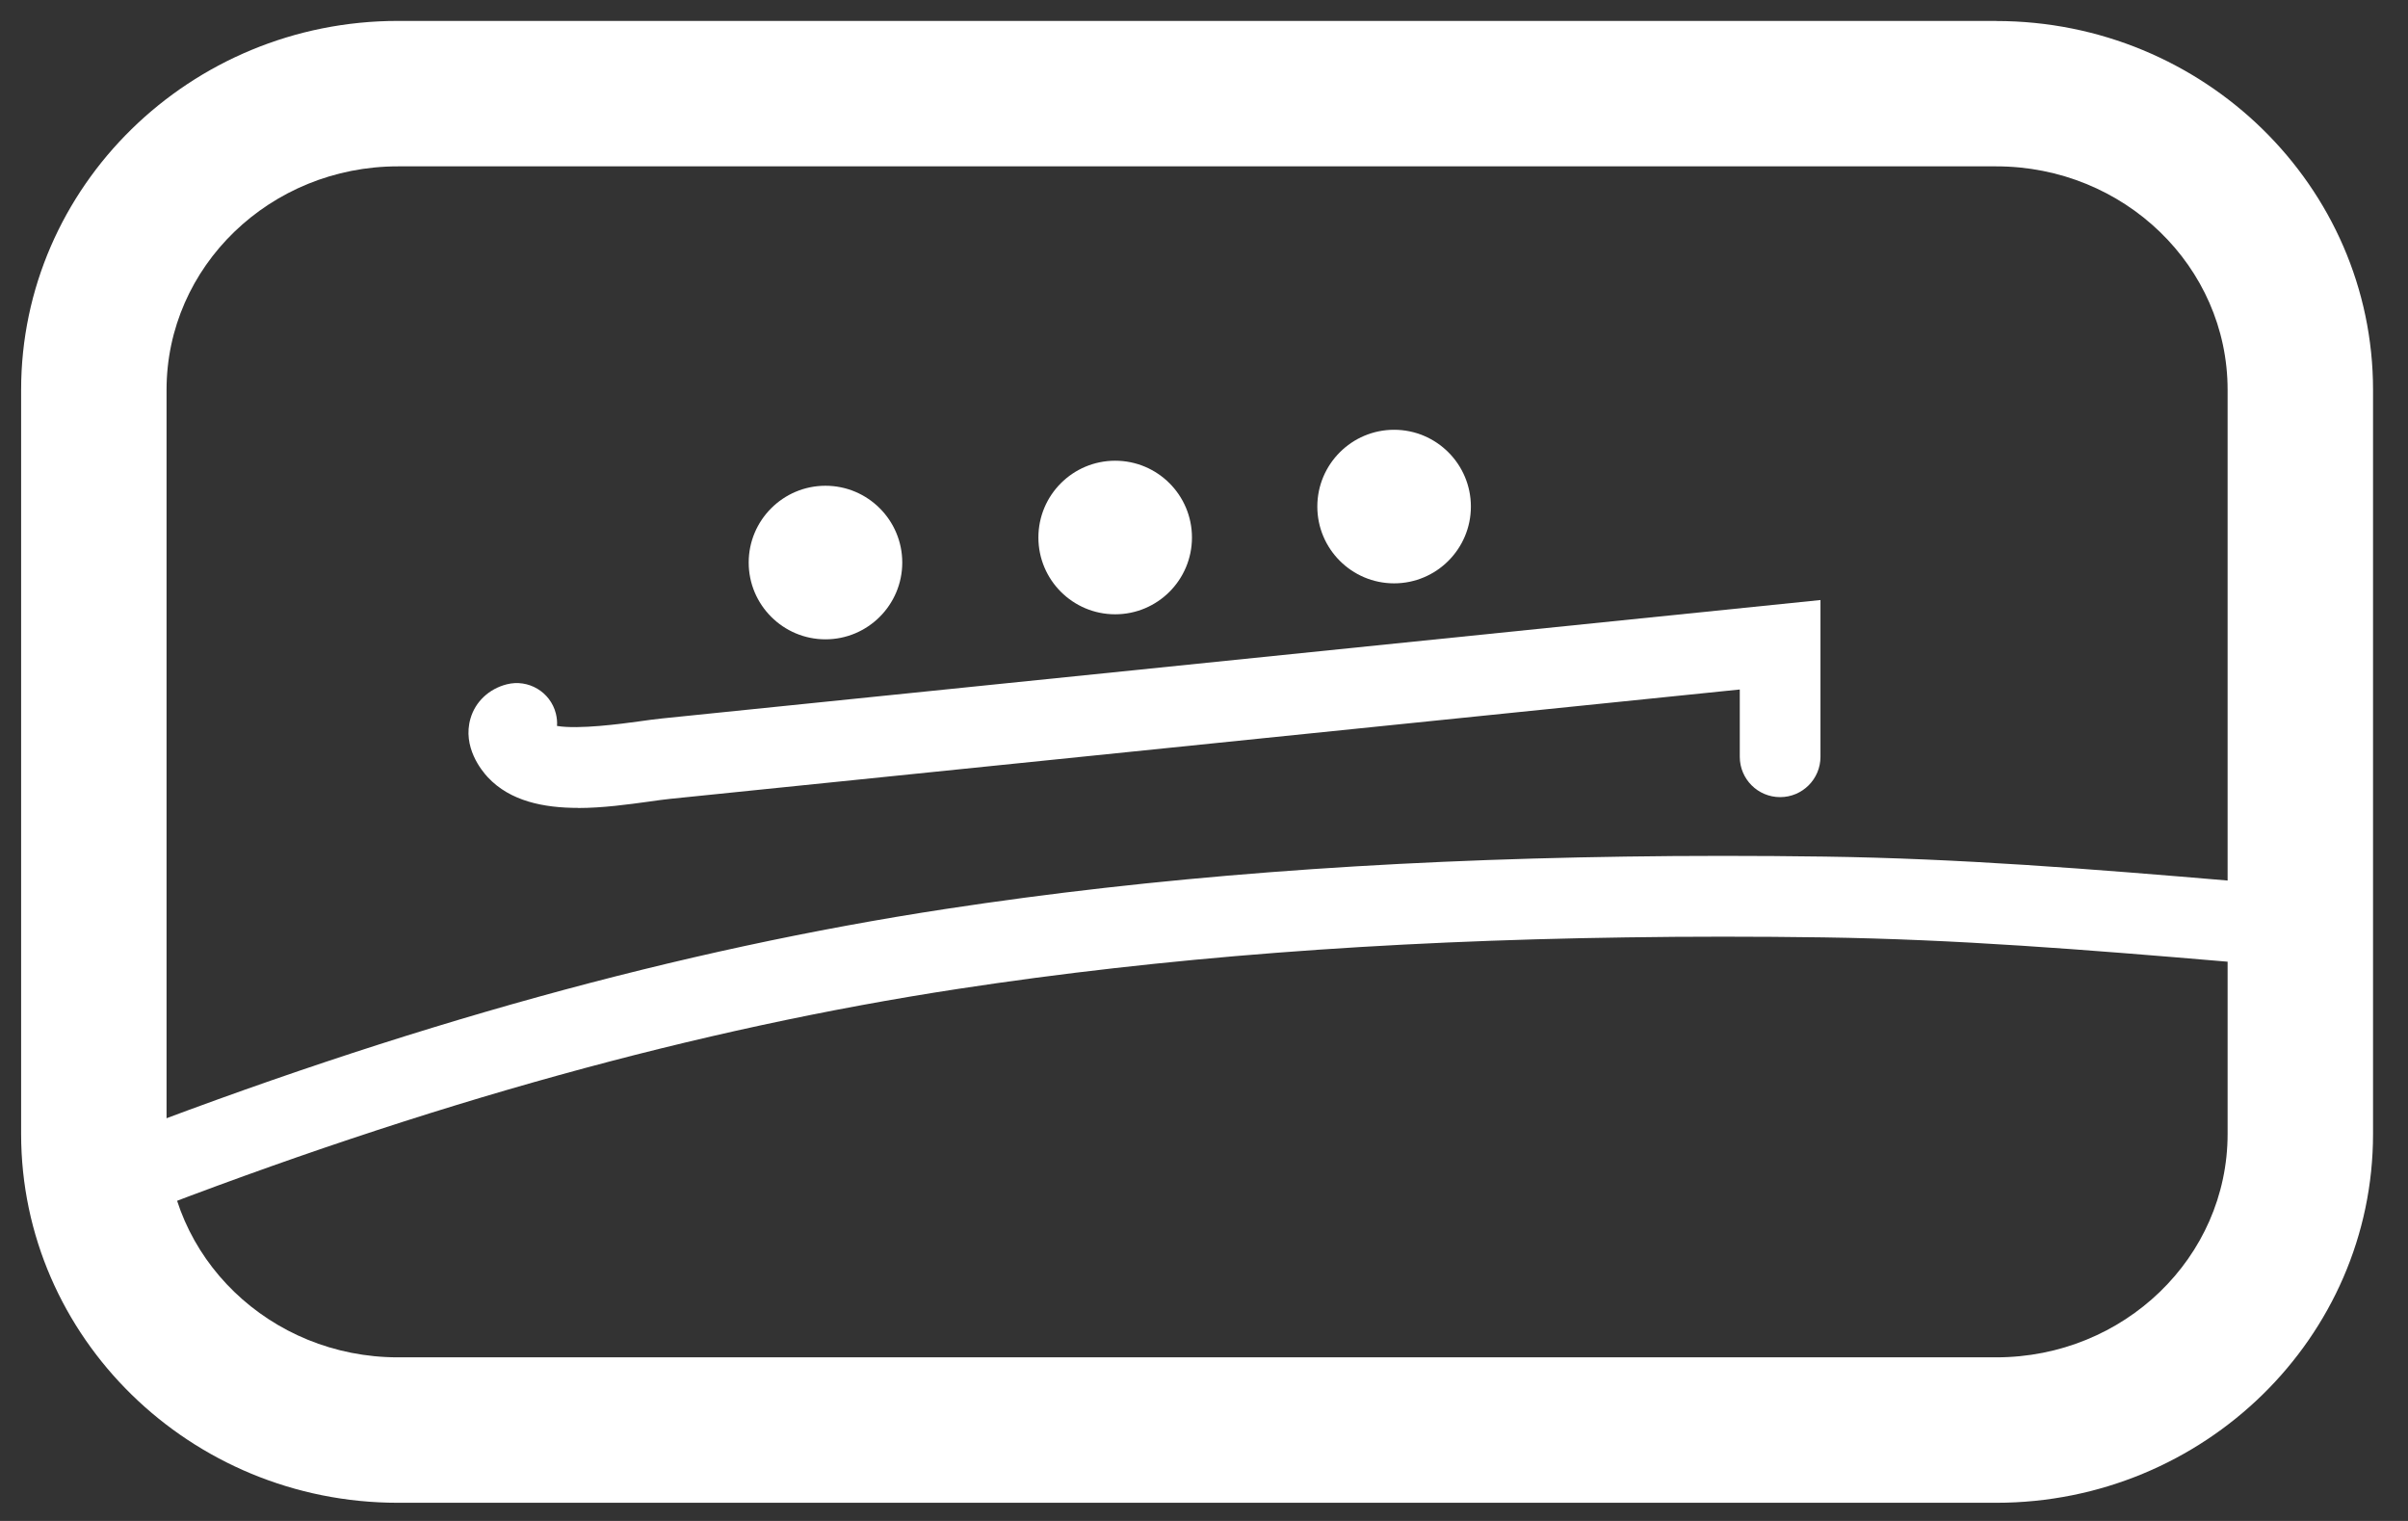 <svg viewBox="0 0 228 144" xmlns="http://www.w3.org/2000/svg"><rect x="0" y="0" width="228" height="144" fill="#333333" stroke="none"/><g fill="#fff"><path d="m189.01 15.75c12.1 0 21.91 9.47 21.91 21.16v70.45c0 11.68-9.81 21.15-21.91 21.15h-151.33c-12.1 0-21.91-9.47-21.91-21.15v-70.45c0-11.68 9.81-21.16 21.91-21.16zm0-13.77h-151.33c-19.67 0-35.68 15.67-35.68 34.93v70.45c0 19.26 16.01 34.92 35.68 34.92h151.33c19.68 0 35.68-15.66 35.68-34.92v-70.45c0-19.26-16.01-34.92-35.68-34.92"/><path d="m54.74 76.49c-3.25 0-6.43-.63-8.55-2.9-.58-.62-2.43-2.87-1.64-5.57.46-1.59 1.75-2.8 3.43-3.23 2.04-.52 4.13.71 4.65 2.76.1.4.14.8.11 1.18 2.04.35 6.16-.21 7.69-.42.84-.12 1.61-.22 2.27-.29l109.67-11.21v14.84c0 2.11-1.71 3.82-3.82 3.82s-3.82-1.71-3.82-3.82v-6.37l-101.24 10.35c-.58.06-1.26.15-2.01.26-2.05.28-4.42.61-6.75.61z"/><path d="m11.42 115.44c-1.53 0-2.98-.93-3.57-2.44-.76-1.97.22-4.19 2.19-4.95 28.27-10.95 54.3-18.15 79.56-22 19.61-2.99 40.64-4.61 64.29-4.95 5.99-.09 12.34-.09 18.87 0 12.77.18 25.12 1.16 38.79 2.32 2.11.18 3.67 2.03 3.49 4.14-.18 2.1-2.03 3.67-4.14 3.49-13.52-1.15-25.73-2.12-38.25-2.3-6.45-.09-12.72-.09-18.65 0-23.29.33-43.98 1.93-63.24 4.87-24.7 3.77-50.2 10.83-77.95 21.58-.45.18-.92.26-1.38.26z"/><path d="m78.16 45.99c-4.01 0-7.27 3.26-7.27 7.27s3.26 7.27 7.27 7.27 7.27-3.26 7.27-7.27-3.26-7.27-7.27-7.27z"/><circle cx="105.59" cy="50.89" r="7.27"/><path d="m132 40.69c-4.01 0-7.27 3.26-7.27 7.27s3.26 7.27 7.27 7.27 7.27-3.26 7.27-7.27-3.26-7.27-7.27-7.27z"/></g></svg>